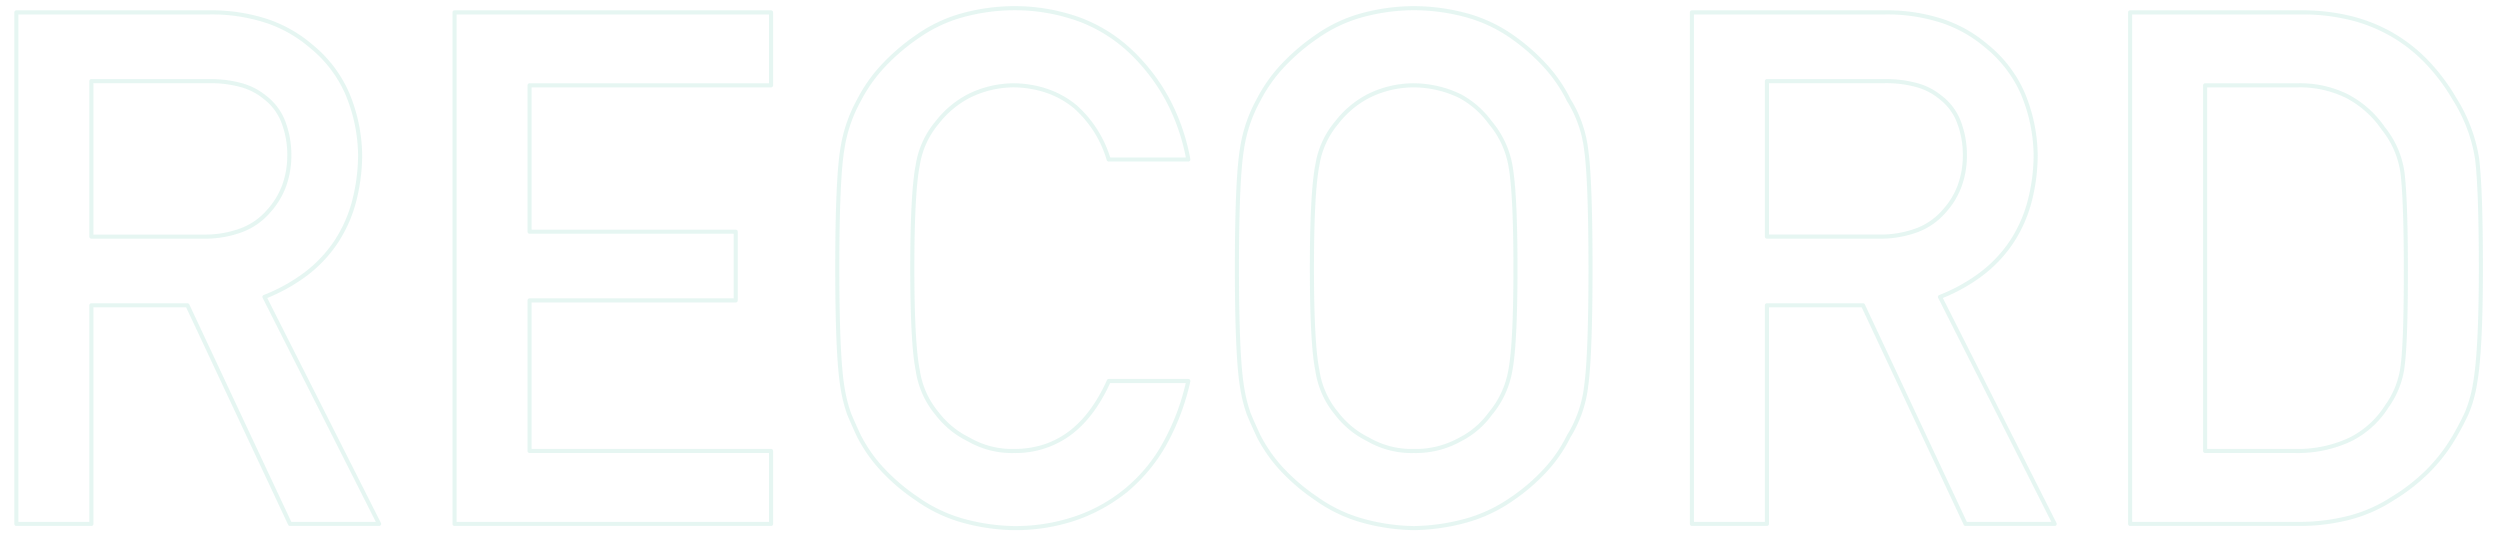 <svg xmlns="http://www.w3.org/2000/svg" xmlns:xlink="http://www.w3.org/1999/xlink" width="611" height="131" viewBox="0 0 611 131"><defs><style>.a{fill:#fff;stroke:#707070;}.b{opacity:0.1;clip-path:url(#a);}.c{fill:#00A37E;}</style><clipPath id="a"><rect class="a" width="611" height="131" transform="translate(495 3489)"/></clipPath></defs><g class="b" transform="translate(-495 -3489)"><g transform="translate(29.716 1.72)"><path class="c" d="M13.284,25.808H60.6a43.973,43.973,0,0,1,13.9,2.084,32.87,32.87,0,0,1,11.117,6.265A31.272,31.272,0,0,1,94.5,45.675,40.5,40.5,0,0,1,97.8,61.192q0,.01,0,.021a46.126,46.126,0,0,1-1.605,11.843A33.888,33.888,0,0,1,91.7,82.879a32.984,32.984,0,0,1-7.377,7.76A42.772,42.772,0,0,1,74.6,96.106L102.385,151.1a.5.5,0,0,1-.446.725H80.158a.5.5,0,0,1-.453-.288L54.778,98.4H32.116v52.926a.5.5,0,0,1-.5.5H13.284a.5.5,0,0,1-.5-.5V26.308A.5.5,0,0,1,13.284,25.808ZM96.8,61.21A39.51,39.51,0,0,0,93.59,46.085a30.28,30.28,0,0,0-8.615-11.157l-.011-.009A31.876,31.876,0,0,0,74.177,28.84,42.979,42.979,0,0,0,60.6,26.808H13.784V150.822H31.116V97.9a.5.5,0,0,1,.5-.5H55.1a.5.5,0,0,1,.453.288l24.927,53.138h20.65L73.467,96.071a.5.5,0,0,1,.261-.69,42.13,42.13,0,0,0,9.987-5.538,31.985,31.985,0,0,0,7.154-7.524,32.89,32.89,0,0,0,4.359-9.534A45.122,45.122,0,0,0,96.8,61.21Zm-65.18-18.6H60.425a28.942,28.942,0,0,1,7.922.987,16.066,16.066,0,0,1,5.874,2.989,14.282,14.282,0,0,1,4.627,5.936,22.932,22.932,0,0,1,1.644,8.635s0,.006,0,.008a22.156,22.156,0,0,1-1.3,7.7,19.566,19.566,0,0,1-3.9,6.392,16.916,16.916,0,0,1-6.643,4.69,25.992,25.992,0,0,1-9.21,1.668H31.616a.5.5,0,0,1-.5-.5v-38A.5.5,0,0,1,31.616,42.606Zm47.876,18.56a21.946,21.946,0,0,0-1.563-8.254,13.294,13.294,0,0,0-4.314-5.535l-.021-.017a15.069,15.069,0,0,0-5.522-2.806,27.954,27.954,0,0,0-7.647-.948H32.116v37H59.422a25,25,0,0,0,8.852-1.6,15.925,15.925,0,0,0,6.26-4.418l.009-.011a18.573,18.573,0,0,0,3.71-6.071A21.158,21.158,0,0,0,79.492,61.166Z" transform="translate(456 3464)"/><path class="c" d="M120.377,25.808h77.354a.5.5,0,0,1,.5.5V44.135a.5.5,0,0,1-.5.5H139.209V79.406h49.883a.5.5,0,0,1,.5.5V96.7a.5.5,0,0,1-.5.5H139.209V133h58.522a.5.5,0,0,1,.5.5v17.826a.5.5,0,0,1-.5.5H120.377a.5.5,0,0,1-.5-.5V26.308A.5.5,0,0,1,120.377,25.808Zm76.854,1H120.877V150.822h76.354V134H138.709a.5.5,0,0,1-.5-.5V96.7a.5.5,0,0,1,.5-.5h49.883V80.406H138.709a.5.5,0,0,1-.5-.5V44.135a.5.5,0,0,1,.5-.5h58.522Z" transform="translate(456 3464)"/><path class="c" d="M257.174,152.851h-.012a49.974,49.974,0,0,1-13.23-1.993,36.823,36.823,0,0,1-10.871-5.3,49.1,49.1,0,0,1-8.466-7.186,36.676,36.676,0,0,1-5.807-8.26l-.007-.014c-.89-1.894-1.7-3.718-2.416-5.422l-.007-.017a36.621,36.621,0,0,1-1.686-6.783c-.831-5.026-1.252-14.8-1.252-29.062,0-14.48.422-24.316,1.253-29.235v-.005A35.953,35.953,0,0,1,218.8,47.5a37.581,37.581,0,0,1,5.8-8.284,50.95,50.95,0,0,1,8.47-7.316,36.069,36.069,0,0,1,10.881-5.258,48.98,48.98,0,0,1,13.237-1.864h.011a47.077,47.077,0,0,1,16.074,2.793,37.624,37.624,0,0,1,12.835,8.047,47.637,47.637,0,0,1,9.107,12.006A50.679,50.679,0,0,1,300.2,62.173a.5.5,0,0,1-.492.591H280.249a.5.5,0,0,1-.479-.358,27.5,27.5,0,0,0-3.1-6.877,27.913,27.913,0,0,0-4.894-5.774A21.807,21.807,0,0,0,265.111,46a25.688,25.688,0,0,0-7.984-1.369,24.373,24.373,0,0,0-10.912,2.6,22.973,22.973,0,0,0-7.49,6.3l-.025.031a20.64,20.64,0,0,0-4.624,10.156v.007c-.876,4.413-1.32,12.851-1.32,25.078s.445,20.609,1.322,24.9l0,.012a20.759,20.759,0,0,0,4.624,10.325l.025.031a21.27,21.27,0,0,0,7.483,6.128l.034.019A20.666,20.666,0,0,0,257.137,133a23.533,23.533,0,0,0,7.1-1.046,20.879,20.879,0,0,0,6.126-3.132c3.768-2.785,6.948-7.033,9.453-12.627a.5.5,0,0,1,.456-.3h19.442a.5.5,0,0,1,.487.612,57.155,57.155,0,0,1-5.848,15.5,41.612,41.612,0,0,1-9.523,11.479l-.007.006a41.836,41.836,0,0,1-12.761,7.018A46.382,46.382,0,0,1,257.174,152.851Zm-37.49-23.185a35.679,35.679,0,0,0,5.646,8.027,48.107,48.107,0,0,0,8.3,7.041l.011.008a35.823,35.823,0,0,0,10.582,5.158,48.972,48.972,0,0,0,12.958,1.951,45.384,45.384,0,0,0,14.56-2.285,38.513,38.513,0,0,0,21.743-18.05,55.712,55.712,0,0,0,5.6-14.619H280.594c-2.555,5.607-5.8,9.888-9.637,12.727A22.718,22.718,0,0,1,257.137,134a21.655,21.655,0,0,1-11.4-2.9,22.259,22.259,0,0,1-7.8-6.394,21.745,21.745,0,0,1-4.846-10.792c-.89-4.362-1.341-12.806-1.341-25.1s.45-20.791,1.339-25.27a21.629,21.629,0,0,1,4.844-10.619,23.976,23.976,0,0,1,7.8-6.568,25.365,25.365,0,0,1,11.371-2.723h.023a26.689,26.689,0,0,1,8.306,1.425,22.8,22.8,0,0,1,6.974,3.93l.017.015a28.284,28.284,0,0,1,8.187,12.759h18.489a49.481,49.481,0,0,0-4.779-13.669,46.636,46.636,0,0,0-8.915-11.752,36.626,36.626,0,0,0-12.494-7.833,46.08,46.08,0,0,0-15.728-2.729,47.983,47.983,0,0,0-12.96,1.823,35.073,35.073,0,0,0-10.583,5.114l-.006,0a49.955,49.955,0,0,0-8.307,7.173,36.575,36.575,0,0,0-5.654,8.078l-.018.032a34.944,34.944,0,0,0-4,11.745c-.822,4.865-1.239,14.645-1.239,29.067,0,14.2.417,23.927,1.238,28.9a35.685,35.685,0,0,0,1.632,6.585C218,125.985,218.8,127.791,219.684,129.666Z" transform="translate(456 3464)"/><path class="c" d="M354.832,24.78h.006a49.951,49.951,0,0,1,13.375,1.864A36.482,36.482,0,0,1,379.2,31.9a49.556,49.556,0,0,1,8.3,7.319,36.788,36.788,0,0,1,5.624,8.271,29.963,29.963,0,0,1,4.29,12.091v.005c.719,4.92,1.084,14.753,1.084,29.224,0,14.246-.365,24.021-1.084,29.052v.005a30.181,30.181,0,0,1-4.293,12.265,35.907,35.907,0,0,1-5.625,8.231,47.753,47.753,0,0,1-8.3,7.19,37.254,37.254,0,0,1-10.976,5.3,50.986,50.986,0,0,1-13.371,1.993h-.024a49.96,49.96,0,0,1-13.227-1.993,36.823,36.823,0,0,1-10.87-5.3,49.08,49.08,0,0,1-8.466-7.186,36.677,36.677,0,0,1-5.806-8.26l-.007-.014c-.892-1.9-1.7-3.725-2.415-5.421l-.007-.017a36.624,36.624,0,0,1-1.686-6.783c-.83-5.026-1.252-14.8-1.252-29.062,0-14.514.421-24.371,1.252-29.3v-.005a36.044,36.044,0,0,1,4.123-12.1,37.454,37.454,0,0,1,5.8-8.252,50.9,50.9,0,0,1,8.465-7.289A36.118,36.118,0,0,1,341.6,26.637a49.117,49.117,0,0,1,13.23-1.857Zm41.591,34.959a28.945,28.945,0,0,0-4.15-11.714.5.5,0,0,1-.035-.06,35.777,35.777,0,0,0-5.487-8.075,48.56,48.56,0,0,0-8.134-7.171A35.486,35.486,0,0,0,367.933,27.6a48.951,48.951,0,0,0-13.1-1.824A48.117,48.117,0,0,0,341.878,27.6,35.121,35.121,0,0,0,331.3,32.691l-.006,0a49.9,49.9,0,0,0-8.3,7.146,36.45,36.45,0,0,0-5.651,8.046l-.017.031a35.037,35.037,0,0,0-4,11.771c-.821,4.872-1.238,14.671-1.238,29.127,0,14.2.417,23.927,1.238,28.9a35.687,35.687,0,0,0,1.632,6.585c.7,1.679,1.508,3.485,2.391,5.367a35.684,35.684,0,0,0,5.645,8.027,48.088,48.088,0,0,0,8.3,7.041l.011.008a35.824,35.824,0,0,0,10.581,5.158,48.953,48.953,0,0,0,12.95,1.951,49.977,49.977,0,0,0,13.1-1.951,36.256,36.256,0,0,0,10.686-5.159l.006,0a46.754,46.754,0,0,0,8.132-7.039,34.9,34.9,0,0,0,5.484-8.031.5.5,0,0,1,.035-.06,29.157,29.157,0,0,0,4.153-11.883c.712-4.985,1.074-14.711,1.074-28.908C397.5,74.4,397.135,64.613,396.423,59.739Zm-41.634-16.1h.013a26.7,26.7,0,0,1,11.614,2.719l.016.009a22.725,22.725,0,0,1,7.466,6.569,22.82,22.82,0,0,1,5.006,10.606l0,.011c.833,4.484,1.255,12.985,1.255,25.266s-.423,20.727-1.256,25.1v.006A22.945,22.945,0,0,1,373.9,124.7a21.082,21.082,0,0,1-7.469,6.4,22.706,22.706,0,0,1-11.641,2.9,21.634,21.634,0,0,1-11.39-2.9,22.23,22.23,0,0,1-7.8-6.394,21.767,21.767,0,0,1-4.847-10.792c-.888-4.365-1.339-12.809-1.339-25.1s.451-20.791,1.339-25.27A21.618,21.618,0,0,1,335.6,52.926a23.961,23.961,0,0,1,7.8-6.568,25.382,25.382,0,0,1,11.372-2.724Zm11.16,3.6a25.714,25.714,0,0,0-11.16-2.6,24.389,24.389,0,0,0-10.911,2.6,22.958,22.958,0,0,0-7.489,6.3l-.025.031a20.63,20.63,0,0,0-4.625,10.155v.007c-.876,4.415-1.32,12.852-1.32,25.079s.444,20.606,1.32,24.9l0,.012a20.781,20.781,0,0,0,4.625,10.325l.025.031a21.241,21.241,0,0,0,7.48,6.128l.034.019A20.647,20.647,0,0,0,354.789,133a21.721,21.721,0,0,0,11.145-2.766l.02-.011a20.092,20.092,0,0,0,7.145-6.12.5.5,0,0,1,.033-.042,21.946,21.946,0,0,0,4.793-10.334c.821-4.31,1.238-12.69,1.238-24.907s-.416-20.652-1.237-25.078a21.822,21.822,0,0,0-4.793-10.163.5.5,0,0,1-.033-.042A21.72,21.72,0,0,0,365.949,47.238Z" transform="translate(456 3464)"/><path class="c" d="M422.792,25.808H470.1A43.973,43.973,0,0,1,484,27.892a32.87,32.87,0,0,1,11.117,6.265,31.272,31.272,0,0,1,8.891,11.518A40.5,40.5,0,0,1,507.3,61.192q0,.01,0,.021A46.126,46.126,0,0,1,505.7,73.056a33.889,33.889,0,0,1-4.493,9.823,32.984,32.984,0,0,1-7.377,7.76,42.773,42.773,0,0,1-9.717,5.468L511.893,151.1a.5.5,0,0,1-.446.725H489.666a.5.5,0,0,1-.453-.288L464.286,98.4H441.624v52.926a.5.5,0,0,1-.5.5H422.792a.5.5,0,0,1-.5-.5V26.308A.5.5,0,0,1,422.792,25.808ZM506.3,61.21A39.509,39.509,0,0,0,503.1,46.085a30.28,30.28,0,0,0-8.615-11.157l-.011-.009a31.876,31.876,0,0,0-10.787-6.079A42.979,42.979,0,0,0,470.1,26.808H423.292V150.822h17.332V97.9a.5.5,0,0,1,.5-.5H464.6a.5.5,0,0,1,.453.288l24.927,53.138h20.65l-27.66-54.751a.5.5,0,0,1,.261-.69,42.129,42.129,0,0,0,9.987-5.538,31.985,31.985,0,0,0,7.154-7.524,32.89,32.89,0,0,0,4.359-9.534A45.122,45.122,0,0,0,506.3,61.21Zm-65.18-18.6h28.809a28.942,28.942,0,0,1,7.922.987,16.066,16.066,0,0,1,5.874,2.989,14.282,14.282,0,0,1,4.627,5.936A22.932,22.932,0,0,1,490,61.153s0,.006,0,.008a22.155,22.155,0,0,1-1.3,7.7,19.566,19.566,0,0,1-3.9,6.392,16.916,16.916,0,0,1-6.643,4.69,25.992,25.992,0,0,1-9.21,1.668H441.124a.5.5,0,0,1-.5-.5v-38A.5.5,0,0,1,441.124,42.606ZM489,61.166a21.946,21.946,0,0,0-1.563-8.254,13.294,13.294,0,0,0-4.314-5.535l-.021-.017a15.069,15.069,0,0,0-5.522-2.806,27.953,27.953,0,0,0-7.647-.948H441.624v37H468.93a25,25,0,0,0,8.852-1.6,15.925,15.925,0,0,0,6.26-4.418l.009-.011a18.573,18.573,0,0,0,3.71-6.071A21.158,21.158,0,0,0,489,61.166Z" transform="translate(456 3464)"/><path class="c" d="M571.005,151.822H529.886a.5.5,0,0,1-.5-.5V26.308a.5.5,0,0,1,.5-.5h42.368a49.745,49.745,0,0,1,11.648,1.4,39.689,39.689,0,0,1,10.118,4.028,39.19,39.19,0,0,1,8.563,6.655,48.124,48.124,0,0,1,6.987,9.253,39.062,39.062,0,0,1,5.625,14.933l0,.016c.608,5.145.916,14.137.916,26.725,0,13.391-.478,22.882-1.42,28.209a32.843,32.843,0,0,1-2.025,7.31l-.007.015a68.3,68.3,0,0,1-3.431,6.479,41.6,41.6,0,0,1-6.434,8.16,46.429,46.429,0,0,1-8.515,6.583,36.365,36.365,0,0,1-10.583,4.691A49.108,49.108,0,0,1,571.005,151.822Zm-40.619-1h40.619a48.112,48.112,0,0,0,12.434-1.526,35.363,35.363,0,0,0,10.3-4.565l.015-.01a45.432,45.432,0,0,0,8.339-6.444,40.6,40.6,0,0,0,6.278-7.962,67.31,67.31,0,0,0,3.376-6.374,31.86,31.86,0,0,0,1.958-7.083v-.006c.932-5.269,1.405-14.7,1.405-28.037,0-12.543-.306-21.492-.909-26.6a38.074,38.074,0,0,0-5.486-14.549l-.007-.012a47.129,47.129,0,0,0-6.844-9.067,38.191,38.191,0,0,0-8.344-6.485,38.688,38.688,0,0,0-9.863-3.925,48.738,48.738,0,0,0-11.41-1.368H530.386ZM570.171,134H548.218a.5.5,0,0,1-.5-.5V44.135a.5.5,0,0,1,.5-.5h21.947c.283-.007.567-.01.846-.01a26.428,26.428,0,0,1,12.1,2.7,24.95,24.95,0,0,1,9.074,8.074,22.5,22.5,0,0,1,4.838,11.663c0,.006,0,.012,0,.017.5,4.707.752,12.588.752,23.425,0,11.126-.253,18.837-.753,22.917v.006a21.8,21.8,0,0,1-3.995,10.445,22.764,22.764,0,0,1-9.3,8.347A30.877,30.877,0,0,1,570.171,134Zm-21.453-1h21.453a29.894,29.894,0,0,0,13.128-2.678,21.78,21.78,0,0,0,8.9-8l.024-.034a20.812,20.812,0,0,0,3.811-9.985c.494-4.041.745-11.709.745-22.793,0-10.795-.251-18.637-.745-23.31a21.5,21.5,0,0,0-4.623-11.163c-.01-.012-.02-.025-.029-.038a23.97,23.97,0,0,0-8.723-7.776,25.441,25.441,0,0,0-11.649-2.59c-.273,0-.551,0-.828.01H548.718Z" transform="translate(456 3464)"/></g></g></svg>